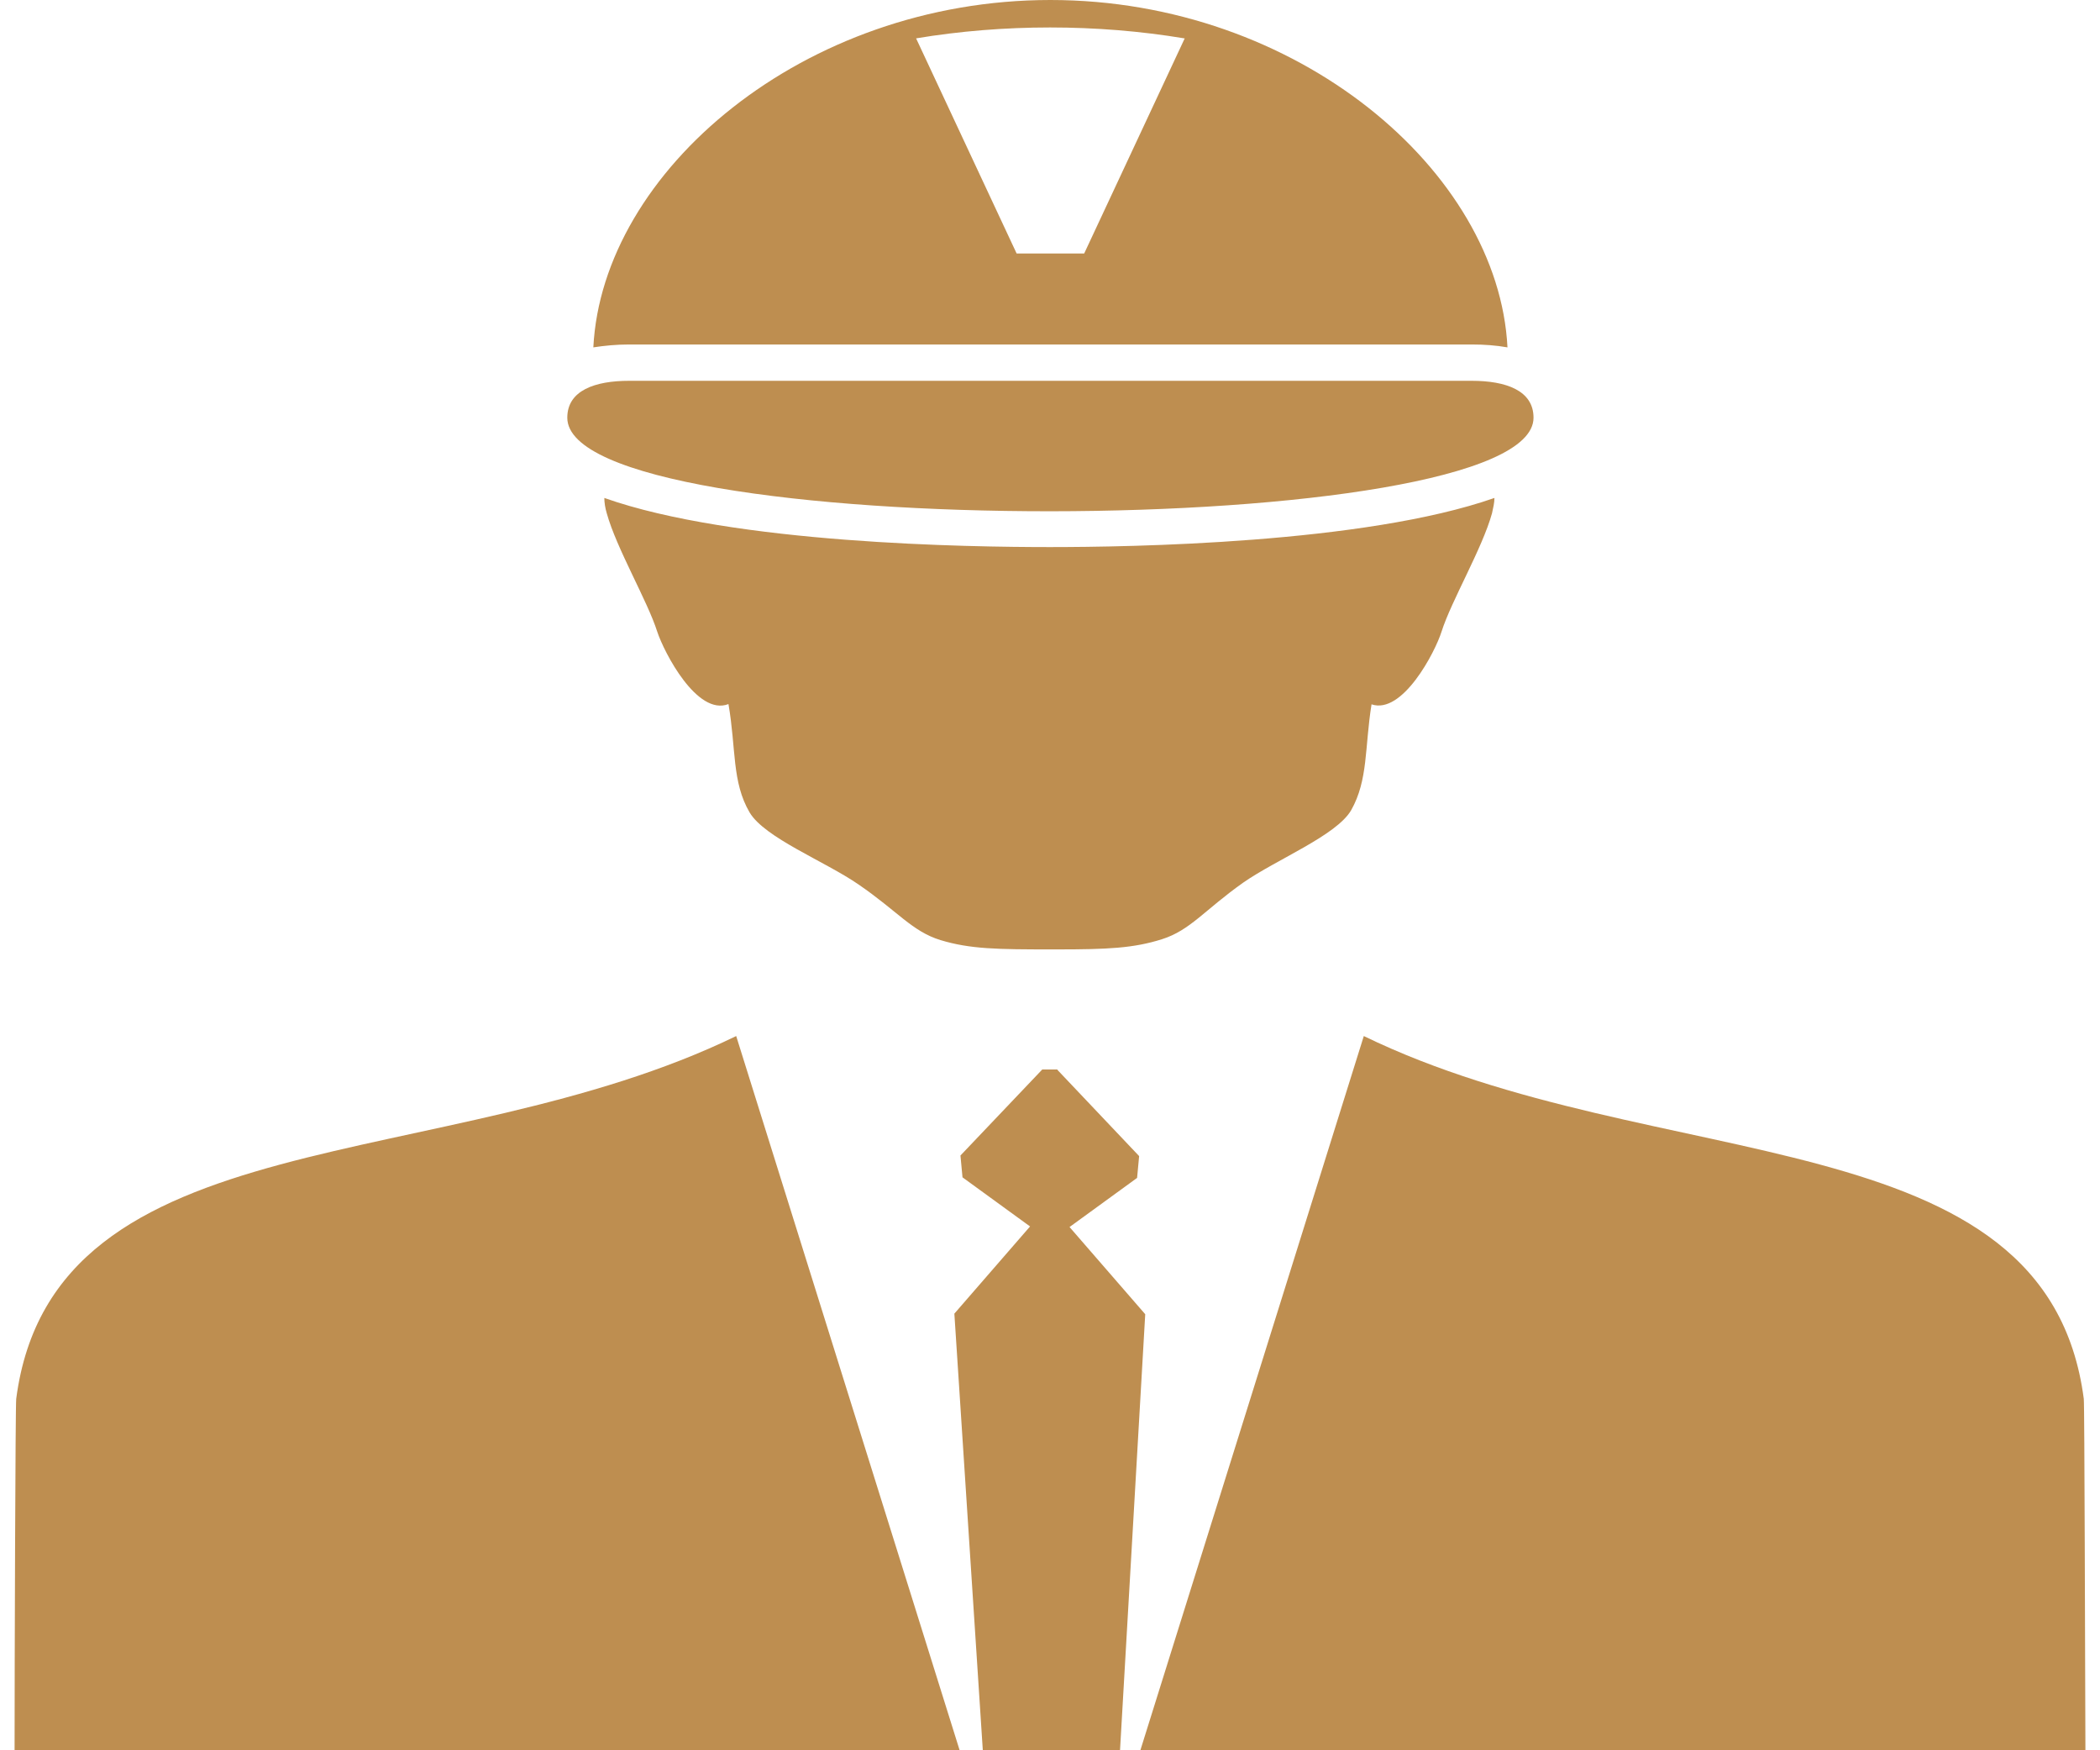 <svg width="72" height="60" viewBox="0 0 72 60" fill="none" xmlns="http://www.w3.org/2000/svg">
<g clip-path="url(#clip0_991_8561)">
<path fill-rule="evenodd" clip-rule="evenodd" d="M36.223 32.546C36.223 32.546 36.126 32.546 36.07 32.546C34.2 32.546 33.265 32.536 32.246 32.227C31.27 31.928 30.781 31.241 29.427 30.314C28.283 29.527 26.218 28.72 25.702 27.852C25.088 26.806 25.241 25.66 24.976 24.136C23.901 24.554 22.771 22.372 22.534 21.654C22.199 20.598 21.139 18.804 20.804 17.598C20.748 17.409 20.72 17.23 20.72 17.07C25.171 18.645 33.251 18.754 36 18.754C38.735 18.754 46.773 18.635 51.238 17.07C51.238 17.23 51.196 17.409 51.154 17.598C50.82 18.804 49.759 20.598 49.424 21.654C49.201 22.362 48.084 24.504 47.024 24.145C46.787 25.62 46.912 26.736 46.326 27.773C45.824 28.64 43.773 29.457 42.628 30.254C41.289 31.201 40.814 31.888 39.837 32.197C38.861 32.506 37.968 32.546 36.237 32.546H36.223ZM46.759 35.516C56.792 40.389 70.174 38.236 71.444 47.952C71.472 48.151 71.486 57.07 71.5 60H39.098L46.759 35.516ZM21.571 13.054C20.399 13.054 19.45 13.383 19.45 14.32C19.45 18.615 52.578 18.575 52.578 14.32C52.578 13.383 51.629 13.054 50.457 13.054H21.571ZM36.014 0C44.484 0 51.378 5.869 51.685 11.908C51.294 11.839 50.889 11.809 50.457 11.809H21.571C21.139 11.809 20.734 11.848 20.343 11.908C20.65 5.869 27.544 0 36.014 0ZM40.605 1.315C37.605 0.817 34.395 0.817 31.409 1.315L34.856 8.69H37.172L40.619 1.315H40.605ZM36.265 36.662H35.735L32.93 39.611L33 40.359L35.316 42.043L32.721 45.032L33.697 60.01H38.4L39.265 45.052L36.67 42.063L38.986 40.379L39.056 39.631L36.251 36.672L36.265 36.662ZM25.241 35.516L32.902 60H0.5C0.5 57.07 0.528 48.151 0.556 47.952C1.826 38.236 15.208 40.389 25.241 35.516Z" fill="#BE8E50"/>
</g>
<defs>
<clipPath id="clip0_991_8561">
<rect width="71" height="60" fill="white" transform="translate(0.5)"/>
</clipPath>
</defs>
</svg>
